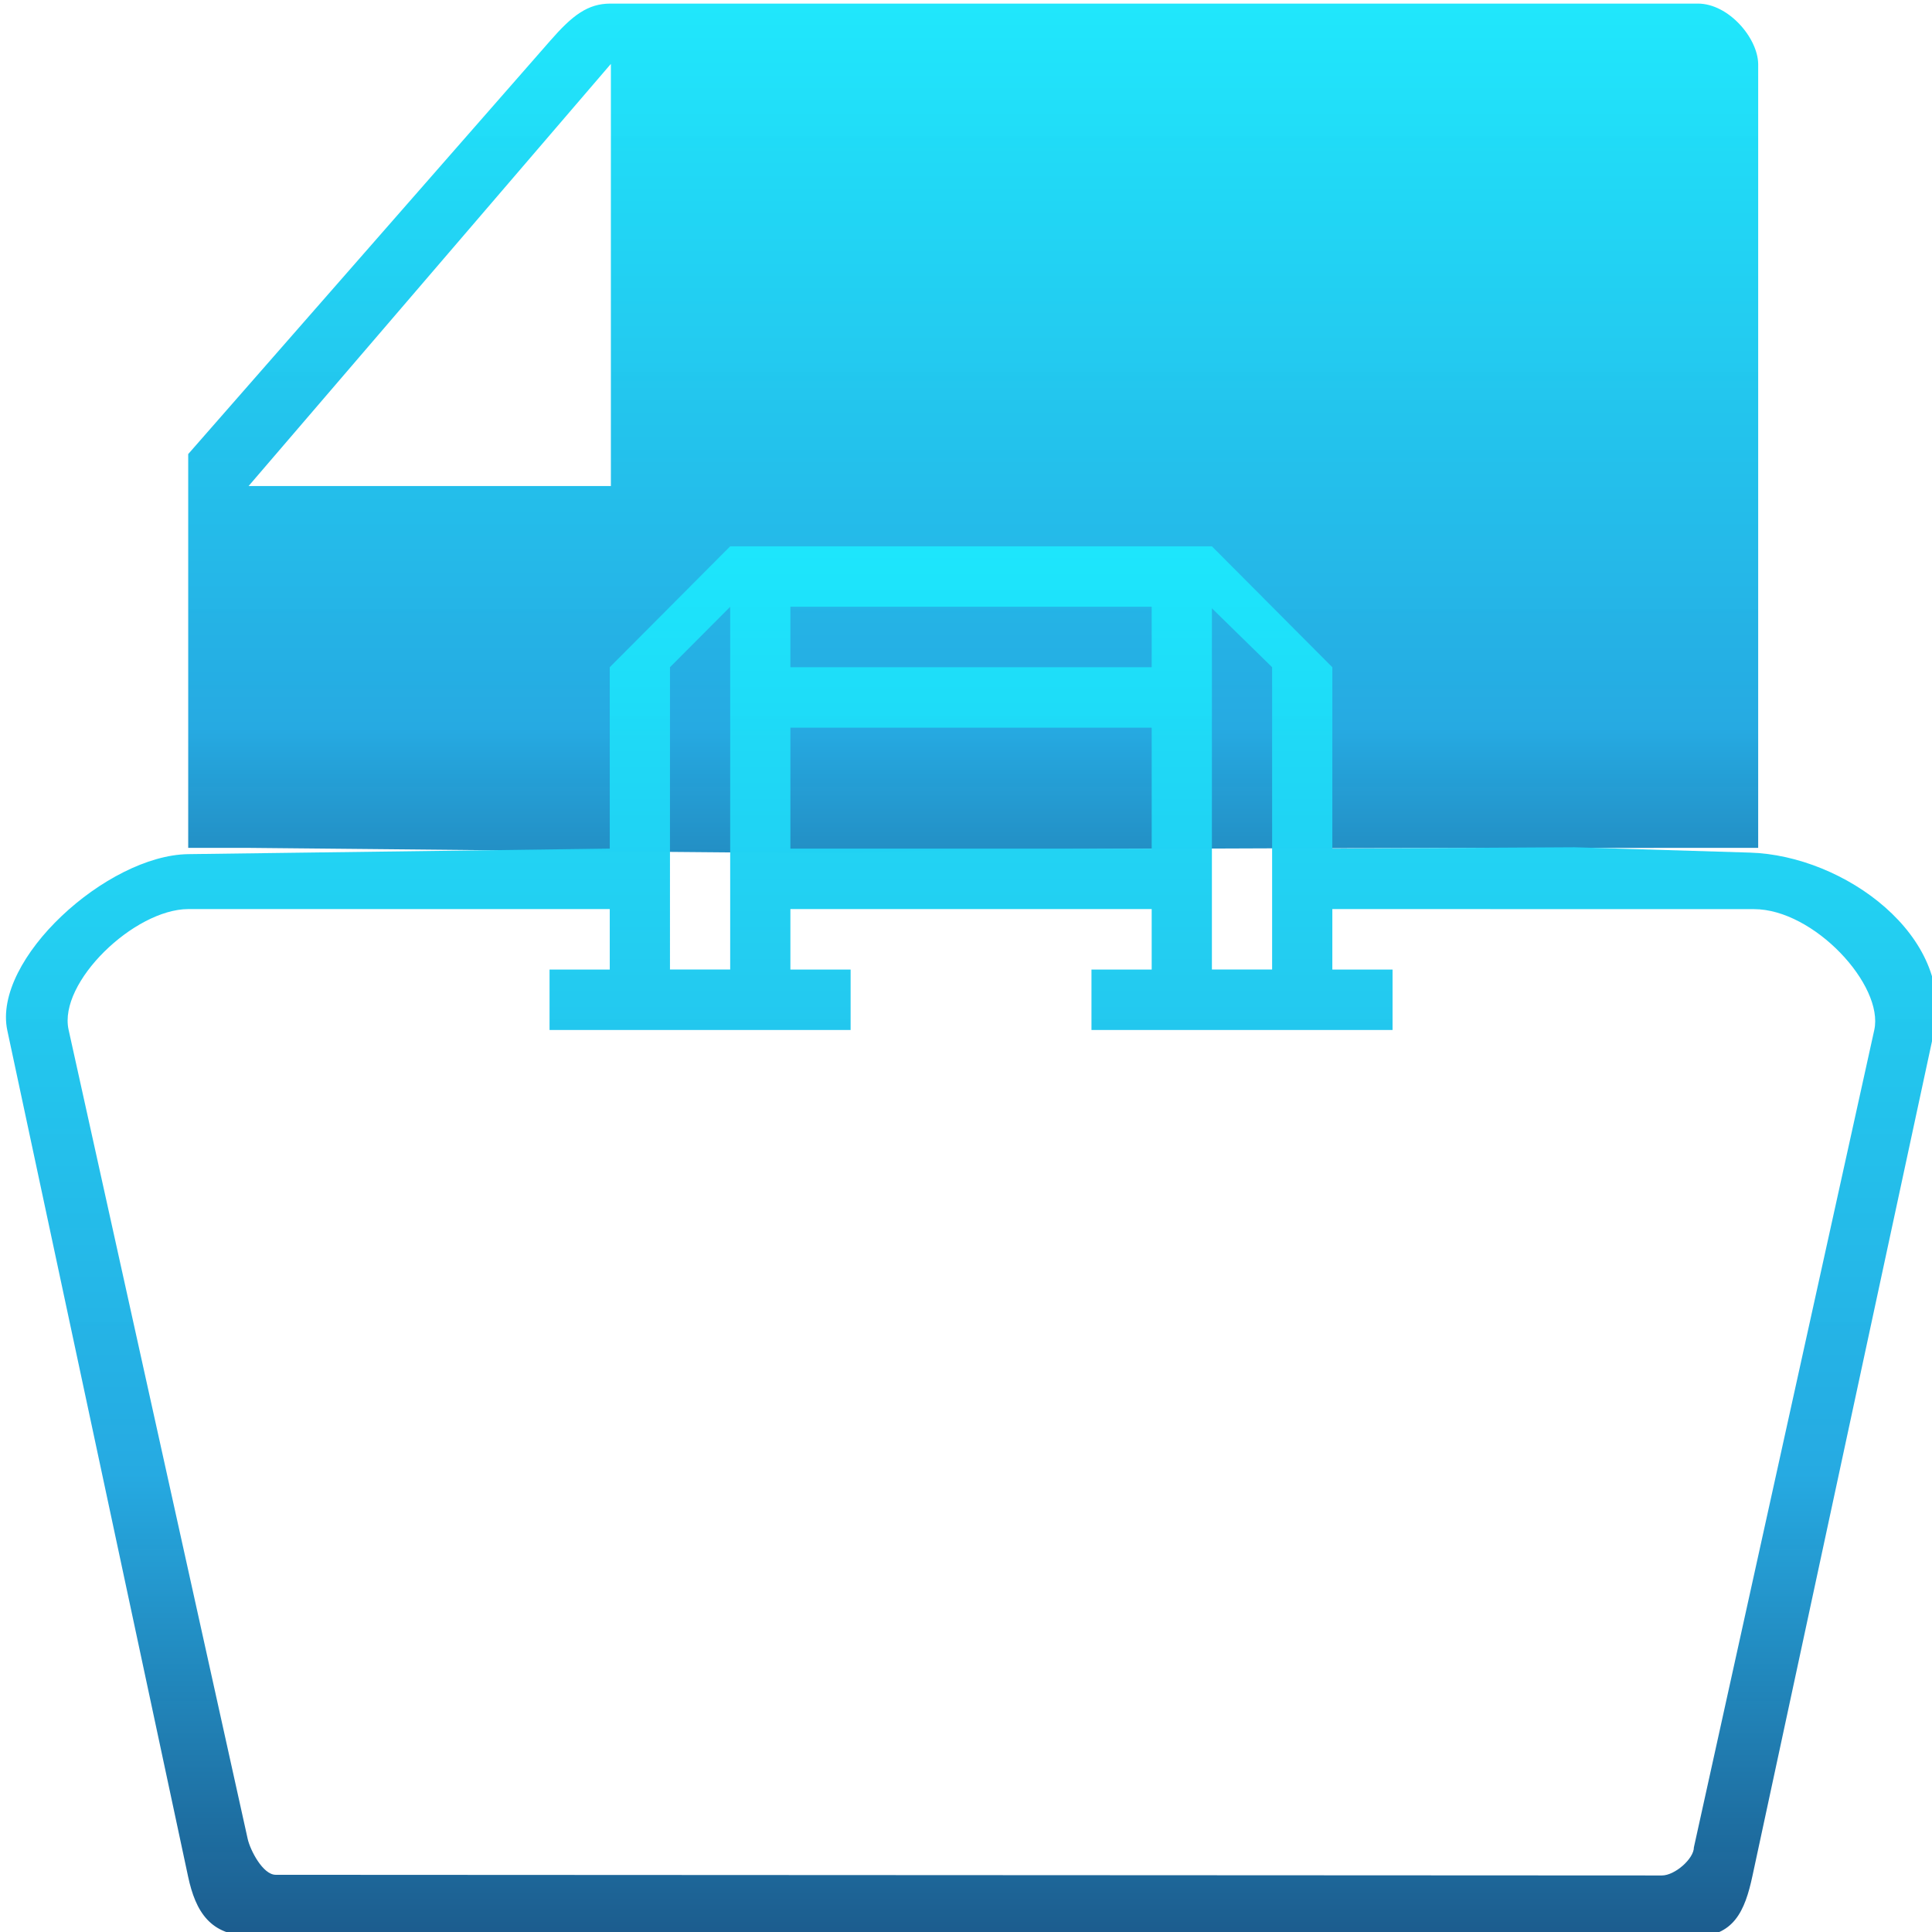 <?xml version="1.0" encoding="UTF-8" standalone="no"?>
<svg
   xmlns:dc="http://purl.org/dc/elements/1.1/"
   xmlns:cc="http://creativecommons.org/ns#"
   xmlns:rdf="http://www.w3.org/1999/02/22-rdf-syntax-ns#"
   xmlns:svg="http://www.w3.org/2000/svg"
   xmlns="http://www.w3.org/2000/svg"
   xmlns:xlink="http://www.w3.org/1999/xlink"
   xmlns:sodipodi="http://sodipodi.sourceforge.net/DTD/sodipodi-0.dtd"
   xmlns:inkscape="http://www.inkscape.org/namespaces/inkscape"
   height="32"
   viewBox="0 0 24 24"
   width="32"
   version="1.1"
   id="svg20"
   sodipodi:docname="matter-suitcase.svg"
   inkscape:version="0.92.4 (5da689c313, 2019-01-14)"
   inkscape:export-filename="D:\ProsperowareCloud\Icons\CAM icons\png\external-systems.png"
   inkscape:export-xdpi="361.0014"
   inkscape:export-ydpi="361.0014">
  <defs
     id="defs24">
    <linearGradient
       id="linearGradient10142"
       inkscape:collect="always">
      <stop
         style="stop-color:#26aae2;stop-opacity:1"
         offset="0"
         id="stop10138" />
      <stop
         id="stop10140"
         offset="1"
         style="stop-color:#1de7fc;stop-opacity:0.988" />
    </linearGradient>
    <linearGradient
       id="linearGradient10134"
       inkscape:collect="always">
      <stop
         style="stop-color:#26aae2;stop-opacity:1"
         offset="0"
         id="stop10130" />
      <stop
         id="stop10132"
         offset="1"
         style="stop-color:#1de7fc;stop-opacity:0.988" />
    </linearGradient>
    <linearGradient
       inkscape:collect="always"
       id="linearGradient5170">
      <stop
         style="stop-color:#26aae2;stop-opacity:1"
         offset="0"
         id="stop5166" />
      <stop
         style="stop-color:#1df0ff;stop-opacity:0.988"
         offset="1"
         id="stop5168" />
    </linearGradient>
    <linearGradient
       id="linearGradient4572"
       inkscape:collect="always">
      <stop
         id="stop4576"
         offset="0"
         style="stop-color:#195a8c;stop-opacity:0.988" />
      <stop
         id="stop4578"
         offset="1"
         style="stop-color:#26aae2;stop-opacity:1" />
    </linearGradient>
    <linearGradient
       inkscape:collect="always"
       xlink:href="#linearGradient4572"
       id="linearGradient4595"
       x1="310.049"
       y1="304"
       x2="310.049"
       y2="180.033"
       gradientUnits="userSpaceOnUse"
       gradientTransform="translate(9.6154308e-6,-92.975)" />
    <linearGradient
       inkscape:collect="always"
       xlink:href="#linearGradient4572"
       id="linearGradient871"
       gradientUnits="userSpaceOnUse"
       x1="33.211"
       y1="63.211"
       x2="33.211"
       y2="9.502" />
    <linearGradient
       inkscape:collect="always"
       xlink:href="#linearGradient5170"
       id="linearGradient5246"
       gradientUnits="userSpaceOnUse"
       x1="268.903"
       y1="502.582"
       x2="249.328"
       y2="18.673" />
    <linearGradient
       inkscape:collect="always"
       id="linearGradient3184">
      <stop
         style="stop-color:#195a8c;stop-opacity:0.988"
         offset="0"
         id="stop3180" />
      <stop
         id="stop3186"
         offset="0.333"
         style="stop-color:#26aae2;stop-opacity:1" />
      <stop
         style="stop-color:#1de7fc;stop-opacity:0.988"
         offset="1"
         id="stop3182" />
    </linearGradient>
    <linearGradient
       inkscape:collect="always"
       xlink:href="#linearGradient3184"
       id="linearGradient10088"
       gradientUnits="userSpaceOnUse"
       gradientTransform="matrix(3.357,0,0,3.357,-0.357,-44.206)"
       x1="24"
       y1="31"
       x2="15"
       y2="2" />
    <linearGradient
       inkscape:collect="always"
       xlink:href="#linearGradient10142"
       id="linearGradient10124"
       gradientUnits="userSpaceOnUse"
       x1="64.541"
       y1="48.665"
       x2="127.202"
       y2="19.573" />
    <linearGradient
       inkscape:collect="always"
       xlink:href="#linearGradient10134"
       id="linearGradient10126"
       gradientUnits="userSpaceOnUse"
       x1="33.211"
       y1="11.74"
       x2="33.211"
       y2="63.211" />
    <linearGradient
       inkscape:collect="always"
       xlink:href="#linearGradient3184"
       id="linearGradient10150"
       x1="249.328"
       y1="502.582"
       x2="249.328"
       y2="-3.323"
       gradientUnits="userSpaceOnUse" />
    <linearGradient
       inkscape:collect="always"
       xlink:href="#linearGradient3184"
       id="linearGradient10158"
       x1="33.211"
       y1="16.216"
       x2="33.211"
       y2="-44.206"
       gradientUnits="userSpaceOnUse" />
  </defs>
  <sodipodi:namedview
     pagecolor="#ffffff"
     bordercolor="#666666"
     borderopacity="1"
     objecttolerance="10"
     gridtolerance="10"
     guidetolerance="10"
     inkscape:pageopacity="0"
     inkscape:pageshadow="2"
     inkscape:window-width="1920"
     inkscape:window-height="1017"
     id="namedview22"
     showgrid="true"
     inkscape:zoom="5.6568543"
     inkscape:cx="2.2423969"
     inkscape:cy="8.4485017"
     inkscape:window-x="-8"
     inkscape:window-y="3"
     inkscape:window-maximized="1"
     inkscape:current-layer="g54"
     units="px"
     inkscape:pagecheckerboard="false"
     showguides="true"
     inkscape:guide-bbox="true">
    <inkscape:grid
       type="xygrid"
       id="grid874"
       visible="true" />
    <inkscape:grid
       type="xygrid"
       id="grid4565"
       visible="false" />
    <sodipodi:guide
       position="12,-1.5"
       orientation="1,0"
       id="guide952"
       inkscape:locked="false" />
  </sodipodi:namedview>
  <g
     inkscape:groupmode="layer"
     id="layer1"
     inkscape:label="Layer 1" />
  <g
     transform="matrix(0.514,0,0,0.482,155.497,154.343)"
     id="g38"
     style="stroke-width:12.049">
    <g
       id="g36"
       style="stroke-width:15.008"
       transform="matrix(0.803,0,0,0.803,-304.914,-321.273)">
      <g
         transform="matrix(0.2,0,0,0.213,3.092,-7.72)"
         id="g32"
         style="stroke-width:136.396">
        <g
           id="g30"
           style="stroke-width:136.396">
          <g
             transform="matrix(2.707,0,0,2.707,55.974,162.646)"
             id="g54"
             style="stroke-width:3662.833">
            <path
               style="fill:url(#linearGradient10158);fill-opacity:1;stroke-width:12295.4"
               d="M 9.693,-42.134 -10.427,-19.131 c 0,11.849 0,2.314 0,0 V 2.789 h 3.357 c 66.673,0.655 0,0 80.563,0 h 3.357 V -40.85 c -0.022,-1.439 -1.643,-3.357 -3.357,-3.357 l -60.443,10e-7 c -1.271,0 -2.127,0.66 -3.356,2.072 z m 3.377,1.284 v 23.498 H -7.07 Z"
               id="path10090"
               inkscape:connector-curvature="0"
               sodipodi:nodetypes="ccccccccccccccc" />
            <g
               style="stroke-width:3662.833;fill-opacity:1;fill:url(#linearGradient10126)"
               id="g5238">
              <g
                 style="stroke-width:76005.461;fill:url(#linearGradient10124);fill-opacity:1.0"
                 transform="matrix(0.171,0,0,0.153,-9.543,-13.488)"
                 id="g5232">
                <path
                   sodipodi:nodetypes="cccccccsssssssscccccccccccccccccccsccccccscssssccccccccccccccccccccsssc"
                   id="path5230"
                   d="m 445.461,106.167 -78.679,0.489 V 40.669 L 327.63,-3.323 H 171.026 L 131.874,40.669 V 106.657 l -137.013,2.011 c -26.438,0.388 -63.769,38.305 -58.834,64.157 l 58.773,307.848 c 2.427,12.711 7.211,21.503 20.211,21.514 l 469.3,0.375 c 13.008,0.01 16.6,-9.411 19.042,-22.118 l 59.132,-307.631 c 6.552,-34.085 -29.063,-63.65 -59.927,-64.701 z M 347.206,40.669 V 150.648 H 327.63 V 62.665 40.669 15.878 L 324.688,16 Z m -156.605,0 v -21.996 h 117.454 v 21.996 z m 0,21.996 H 308.055 V 106.657 H 190.601 Z m -39.151,-21.996 19.576,-21.996 v 0 43.992 0 87.983 H 151.45 Z M 484.326,469.994 c 0.003,4.176 -6.212,10.251 -10.388,10.249 L 23.27,480 c -4.176,-0.002 -8.299,-8.998 -9.105,-13.075 L -44.055,172.56 c -3.401,-17.196 21.285,-43.82 38.9,-43.907 H 131.874 v 21.996 h -19.576 v 21.996 h 19.576 58.727 19.576 v -21.996 h -19.576 v -21.996 h 117.454 v 21.996 h -19.576 v 21.996 h 19.576 58.727 19.576 v -21.996 h -19.576 v -21.996 l 137.059,0.023 c 19.523,0.003 42.33,27.71 39.122,43.982 z"
                   style="fill:url(#linearGradient10150);fill-opacity:1;stroke-width:76005.461"
                   inkscape:connector-curvature="0" />
              </g>
            </g>
          </g>
        </g>
      </g>
    </g>
  </g>
</svg>

